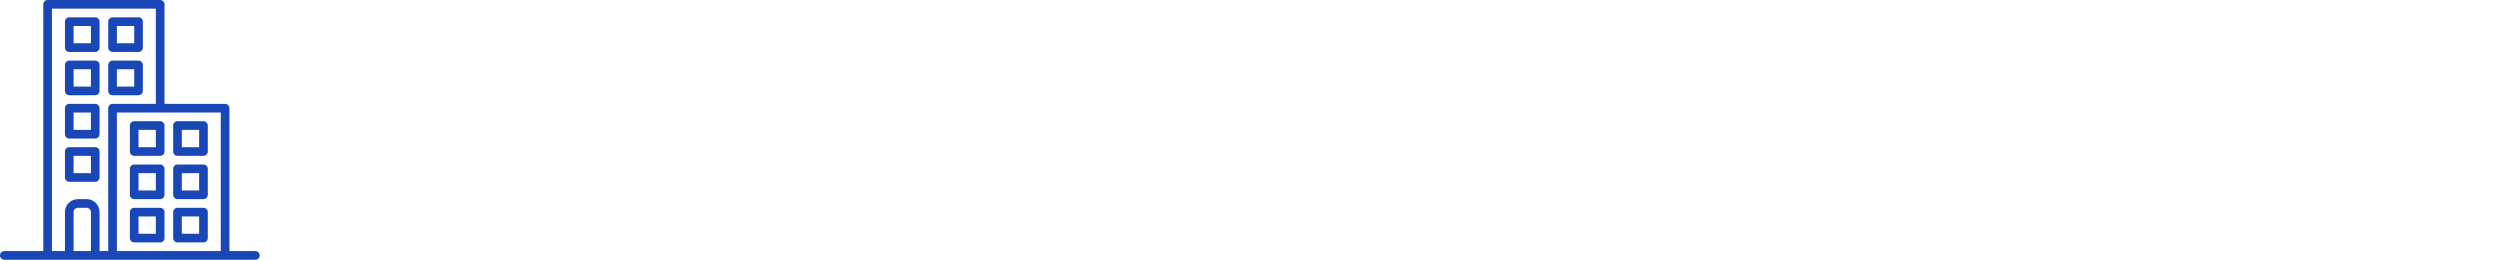 <svg width="770" height="80" viewBox="0 0 770 80" fill="none" xmlns="http://www.w3.org/2000/svg">
<path d="M78.667 77.333H70.667V33.333C70.667 32.597 70.07 32 69.333 32H50.667V1.333C50.667 0.597 50.07 0 49.333 0H14.667C13.93 0 13.333 0.597 13.333 1.333V77.333H1.333C0.597 77.333 0 77.93 0 78.667C0 79.403 0.597 80 1.333 80H78.667C79.403 80 80 79.403 80 78.667C80 77.93 79.403 77.333 78.667 77.333ZM28 77.333H22.667V65.333C22.667 64.597 23.264 64 24 64H26.667C27.403 64 28 64.597 28 65.333V77.333ZM33.333 33.333V77.333H30.667V65.333C30.667 63.124 28.876 61.333 26.667 61.333H24C21.791 61.333 20 63.124 20 65.333V77.333H16V2.667H48V32H34.667C33.93 32 33.333 32.597 33.333 33.333ZM68 77.333H36V34.667H68V77.333Z" fill="#1947B7"/>
<path d="M42.667 18.667H34.667C33.93 18.667 33.333 19.264 33.333 20V28C33.333 28.736 33.93 29.333 34.667 29.333H42.667C43.403 29.333 44 28.736 44 28V20C44 19.264 43.403 18.667 42.667 18.667ZM41.333 26.667H36V21.333H41.333V26.667Z" fill="#1947B7"/>
<path d="M42.667 5.333H34.667C33.93 5.333 33.333 5.93 33.333 6.667V14.667C33.333 15.403 33.93 16 34.667 16H42.667C43.403 16 44 15.403 44 14.667V6.667C44 5.93 43.403 5.333 42.667 5.333ZM41.333 13.333H36V8H41.333V13.333Z" fill="#1947B7"/>
<path d="M29.333 18.667H21.333C20.597 18.667 20 19.264 20 20V28C20 28.736 20.597 29.333 21.333 29.333H29.333C30.07 29.333 30.667 28.736 30.667 28V20C30.667 19.264 30.07 18.667 29.333 18.667ZM28 26.667H22.667V21.333H28V26.667Z" fill="#1947B7"/>
<path d="M29.333 5.333H21.333C20.597 5.333 20 5.93 20 6.667V14.667C20 15.403 20.597 16 21.333 16H29.333C30.07 16 30.667 15.403 30.667 14.667V6.667C30.667 5.93 30.07 5.333 29.333 5.333ZM28 13.333H22.667V8H28V13.333Z" fill="#1947B7"/>
<path d="M29.333 32H21.333C20.597 32 20 32.597 20 33.333V41.333C20 42.07 20.597 42.667 21.333 42.667H29.333C30.07 42.667 30.667 42.07 30.667 41.333V33.333C30.667 32.597 30.07 32 29.333 32ZM28 40H22.667V34.667H28V40Z" fill="#1947B7"/>
<path d="M29.333 45.333H21.333C20.597 45.333 20 45.93 20 46.667V54.667C20 55.403 20.597 56 21.333 56H29.333C30.07 56 30.667 55.403 30.667 54.667V46.667C30.667 45.93 30.07 45.333 29.333 45.333ZM28 53.333H22.667V48H28V53.333Z" fill="#1947B7"/>
<path d="M54.667 61.333H62.667C63.403 61.333 64 60.736 64 60V52C64 51.264 63.403 50.667 62.667 50.667H54.667C53.93 50.667 53.333 51.264 53.333 52V60C53.333 60.736 53.93 61.333 54.667 61.333ZM56 53.333H61.333V58.667H56V53.333Z" fill="#1947B7"/>
<path d="M54.667 48H62.667C63.403 48 64 47.403 64 46.667V38.667C64 37.93 63.403 37.333 62.667 37.333H54.667C53.93 37.333 53.333 37.93 53.333 38.667V46.667C53.333 47.403 53.93 48 54.667 48ZM56 40H61.333V45.333H56V40Z" fill="#1947B7"/>
<path d="M54.667 74.667H62.667C63.403 74.667 64 74.07 64 73.333V65.333C64 64.597 63.403 64 62.667 64H54.667C53.93 64 53.333 64.597 53.333 65.333V73.333C53.333 74.07 53.93 74.667 54.667 74.667ZM56 66.667H61.333V72H56V66.667Z" fill="#1947B7"/>
<path d="M41.333 61.333H49.333C50.07 61.333 50.667 60.736 50.667 60V52C50.667 51.264 50.07 50.667 49.333 50.667H41.333C40.597 50.667 40 51.264 40 52V60C40 60.736 40.597 61.333 41.333 61.333ZM42.667 53.333H48V58.667H42.667V53.333Z" fill="#1947B7"/>
<path d="M41.333 48H49.333C50.07 48 50.667 47.403 50.667 46.667V38.667C50.667 37.93 50.07 37.333 49.333 37.333H41.333C40.597 37.333 40 37.93 40 38.667V46.667C40 47.403 40.597 48 41.333 48ZM42.667 40H48V45.333H42.667V40Z" fill="#1947B7"/>
<path d="M41.333 74.667H49.333C50.07 74.667 50.667 74.07 50.667 73.333V65.333C50.667 64.597 50.07 64 49.333 64H41.333C40.597 64 40 64.597 40 65.333V73.333C40 74.07 40.597 74.667 41.333 74.667ZM42.667 66.667H48V72H42.667V66.667Z" fill="#1947B7"/>
</svg>
